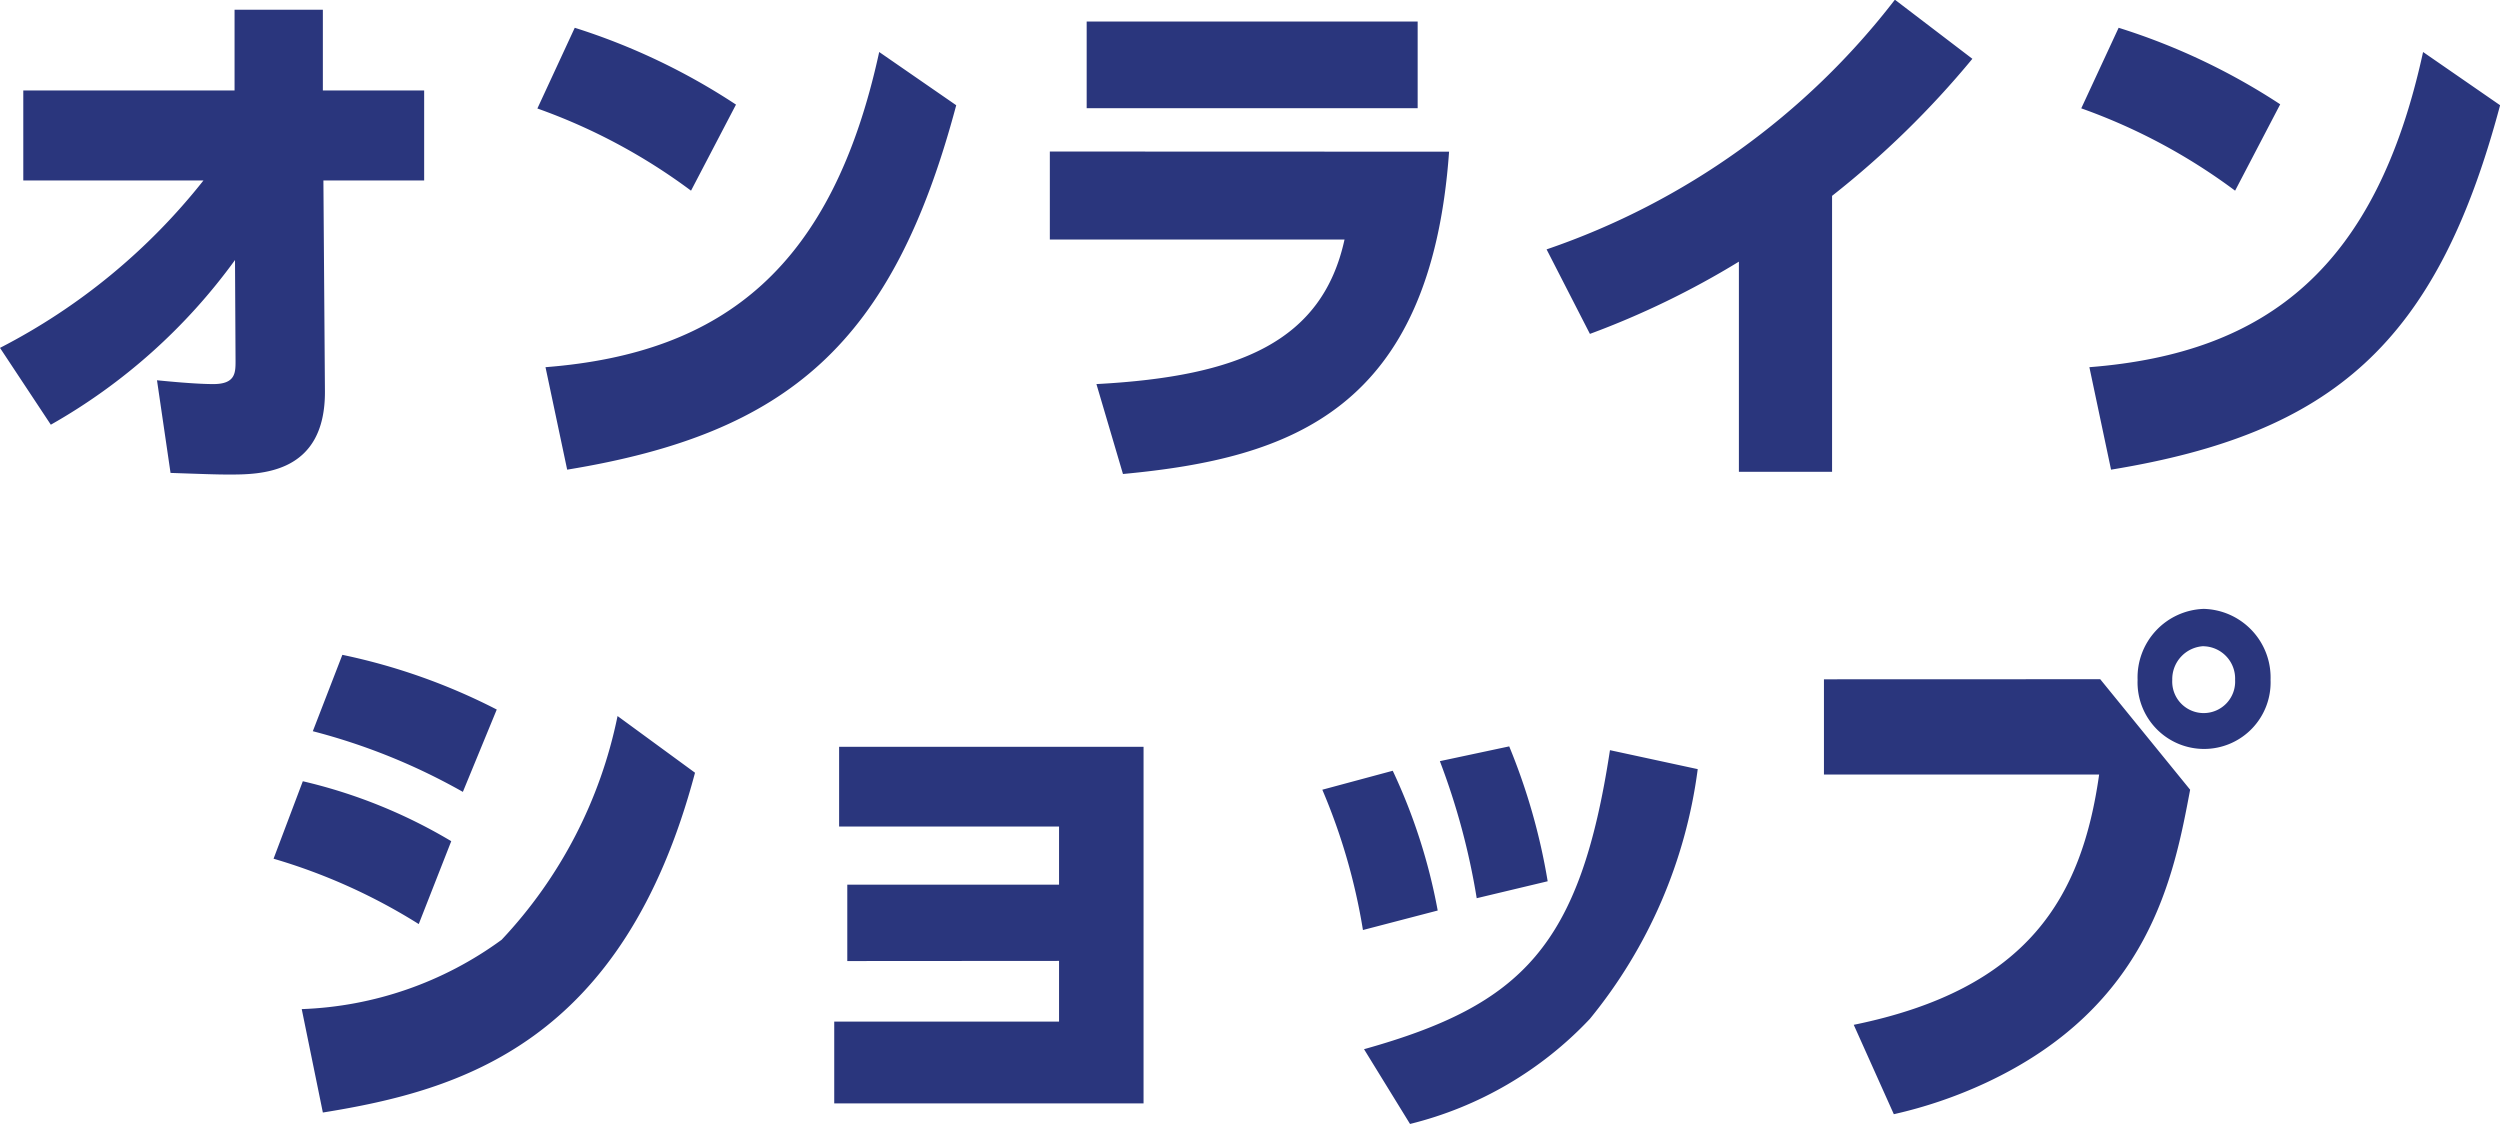 <svg xmlns="http://www.w3.org/2000/svg" width="50.765" height="22.823" viewBox="0 0 50.765 22.823">
  <path id="パス_8907" data-name="パス 8907" d="M-21.3-5.4A12.612,12.612,0,0,1-25.432-2L-24.4-.44a11.79,11.79,0,0,0,3.74-3.344l.011,2.046c0,.242,0,.473-.451.473-.363,0-.913-.055-1.144-.077l.275,1.881c.638.022.924.033,1.177.033.638,0,1.969,0,1.958-1.694L-18.865-5.4h2.046V-7.227h-2.057V-8.866h-1.793v1.639h-4.29V-5.4Zm10.813-1.54A13.13,13.13,0,0,0-13.761-8.5l-.759,1.639A11.868,11.868,0,0,1-11.4-5.192ZM-13.915.473c4.5-.737,6.611-2.563,7.9-7.4L-7.579-8.008c-.946,4.345-3.135,6.116-6.776,6.4Zm10.549-9.1v1.76H3.355v-1.76Zm-.748,2.64V-4.2H1.87C1.419-2.134-.264-1.419-3.168-1.265L-2.629.561C.781.242,3.619-.737,3.993-5.984Zm15.884.9a18.608,18.608,0,0,0,2.849-2.783l-1.573-1.2A15.074,15.074,0,0,1,5.973-4l.88,1.716A17.289,17.289,0,0,0,9.878-3.751V.517H11.77Zm9.1-1.859A13.13,13.13,0,0,0,17.589-8.5L16.83-6.864a11.868,11.868,0,0,1,3.124,1.672ZM17.435.473c4.5-.737,6.611-2.563,7.9-7.4L23.771-8.008c-.946,4.345-3.135,6.116-6.776,6.4Zm-32.78,4.871A12.379,12.379,0,0,0-18.48,4.233l-.6,1.551a12.577,12.577,0,0,1,3.047,1.232Zm-.924,2.673A10.551,10.551,0,0,0-19.283,6.8l-.594,1.573A11.766,11.766,0,0,1-16.929,9.7Zm3.377-2.541a9.348,9.348,0,0,1-2.354,4.543,7.311,7.311,0,0,1-4.059,1.408l.429,2.1c2.805-.451,6.1-1.408,7.557-6.9Zm8.965,4.972V11.68H-8.492v1.661h6.281V6.1H-8.393V7.72h4.466V8.9h-4.3v1.551ZM3.762,9.425a11.581,11.581,0,0,0-.913-2.838l-1.43.385a12.25,12.25,0,0,1,.825,2.849Zm2.233-.594a12.546,12.546,0,0,0-.781-2.739l-1.408.3a14.182,14.182,0,0,1,.748,2.783ZM3.2,13.759a7.471,7.471,0,0,0,3.652-2.134A10.054,10.054,0,0,0,9.042,6.554L7.26,6.169c-.605,3.971-1.771,5.17-4.994,6.072ZM19.316,3.3a1.392,1.392,0,0,0-1.342,1.441,1.351,1.351,0,1,0,2.7,0A1.394,1.394,0,0,0,19.316,3.3Zm0,.759a.656.656,0,0,1,.638.682.639.639,0,1,1-1.276,0A.67.67,0,0,1,19.316,4.057Zm-7.711.671V6.664h5.588c-.352,2.486-1.43,4.356-4.983,5.082l.814,1.815a9.221,9.221,0,0,0,1.87-.638c3.322-1.551,3.817-4.2,4.147-5.951L17.215,4.728Z" transform="translate(25.432 9.064)" fill="#2a367d"/>
</svg>
